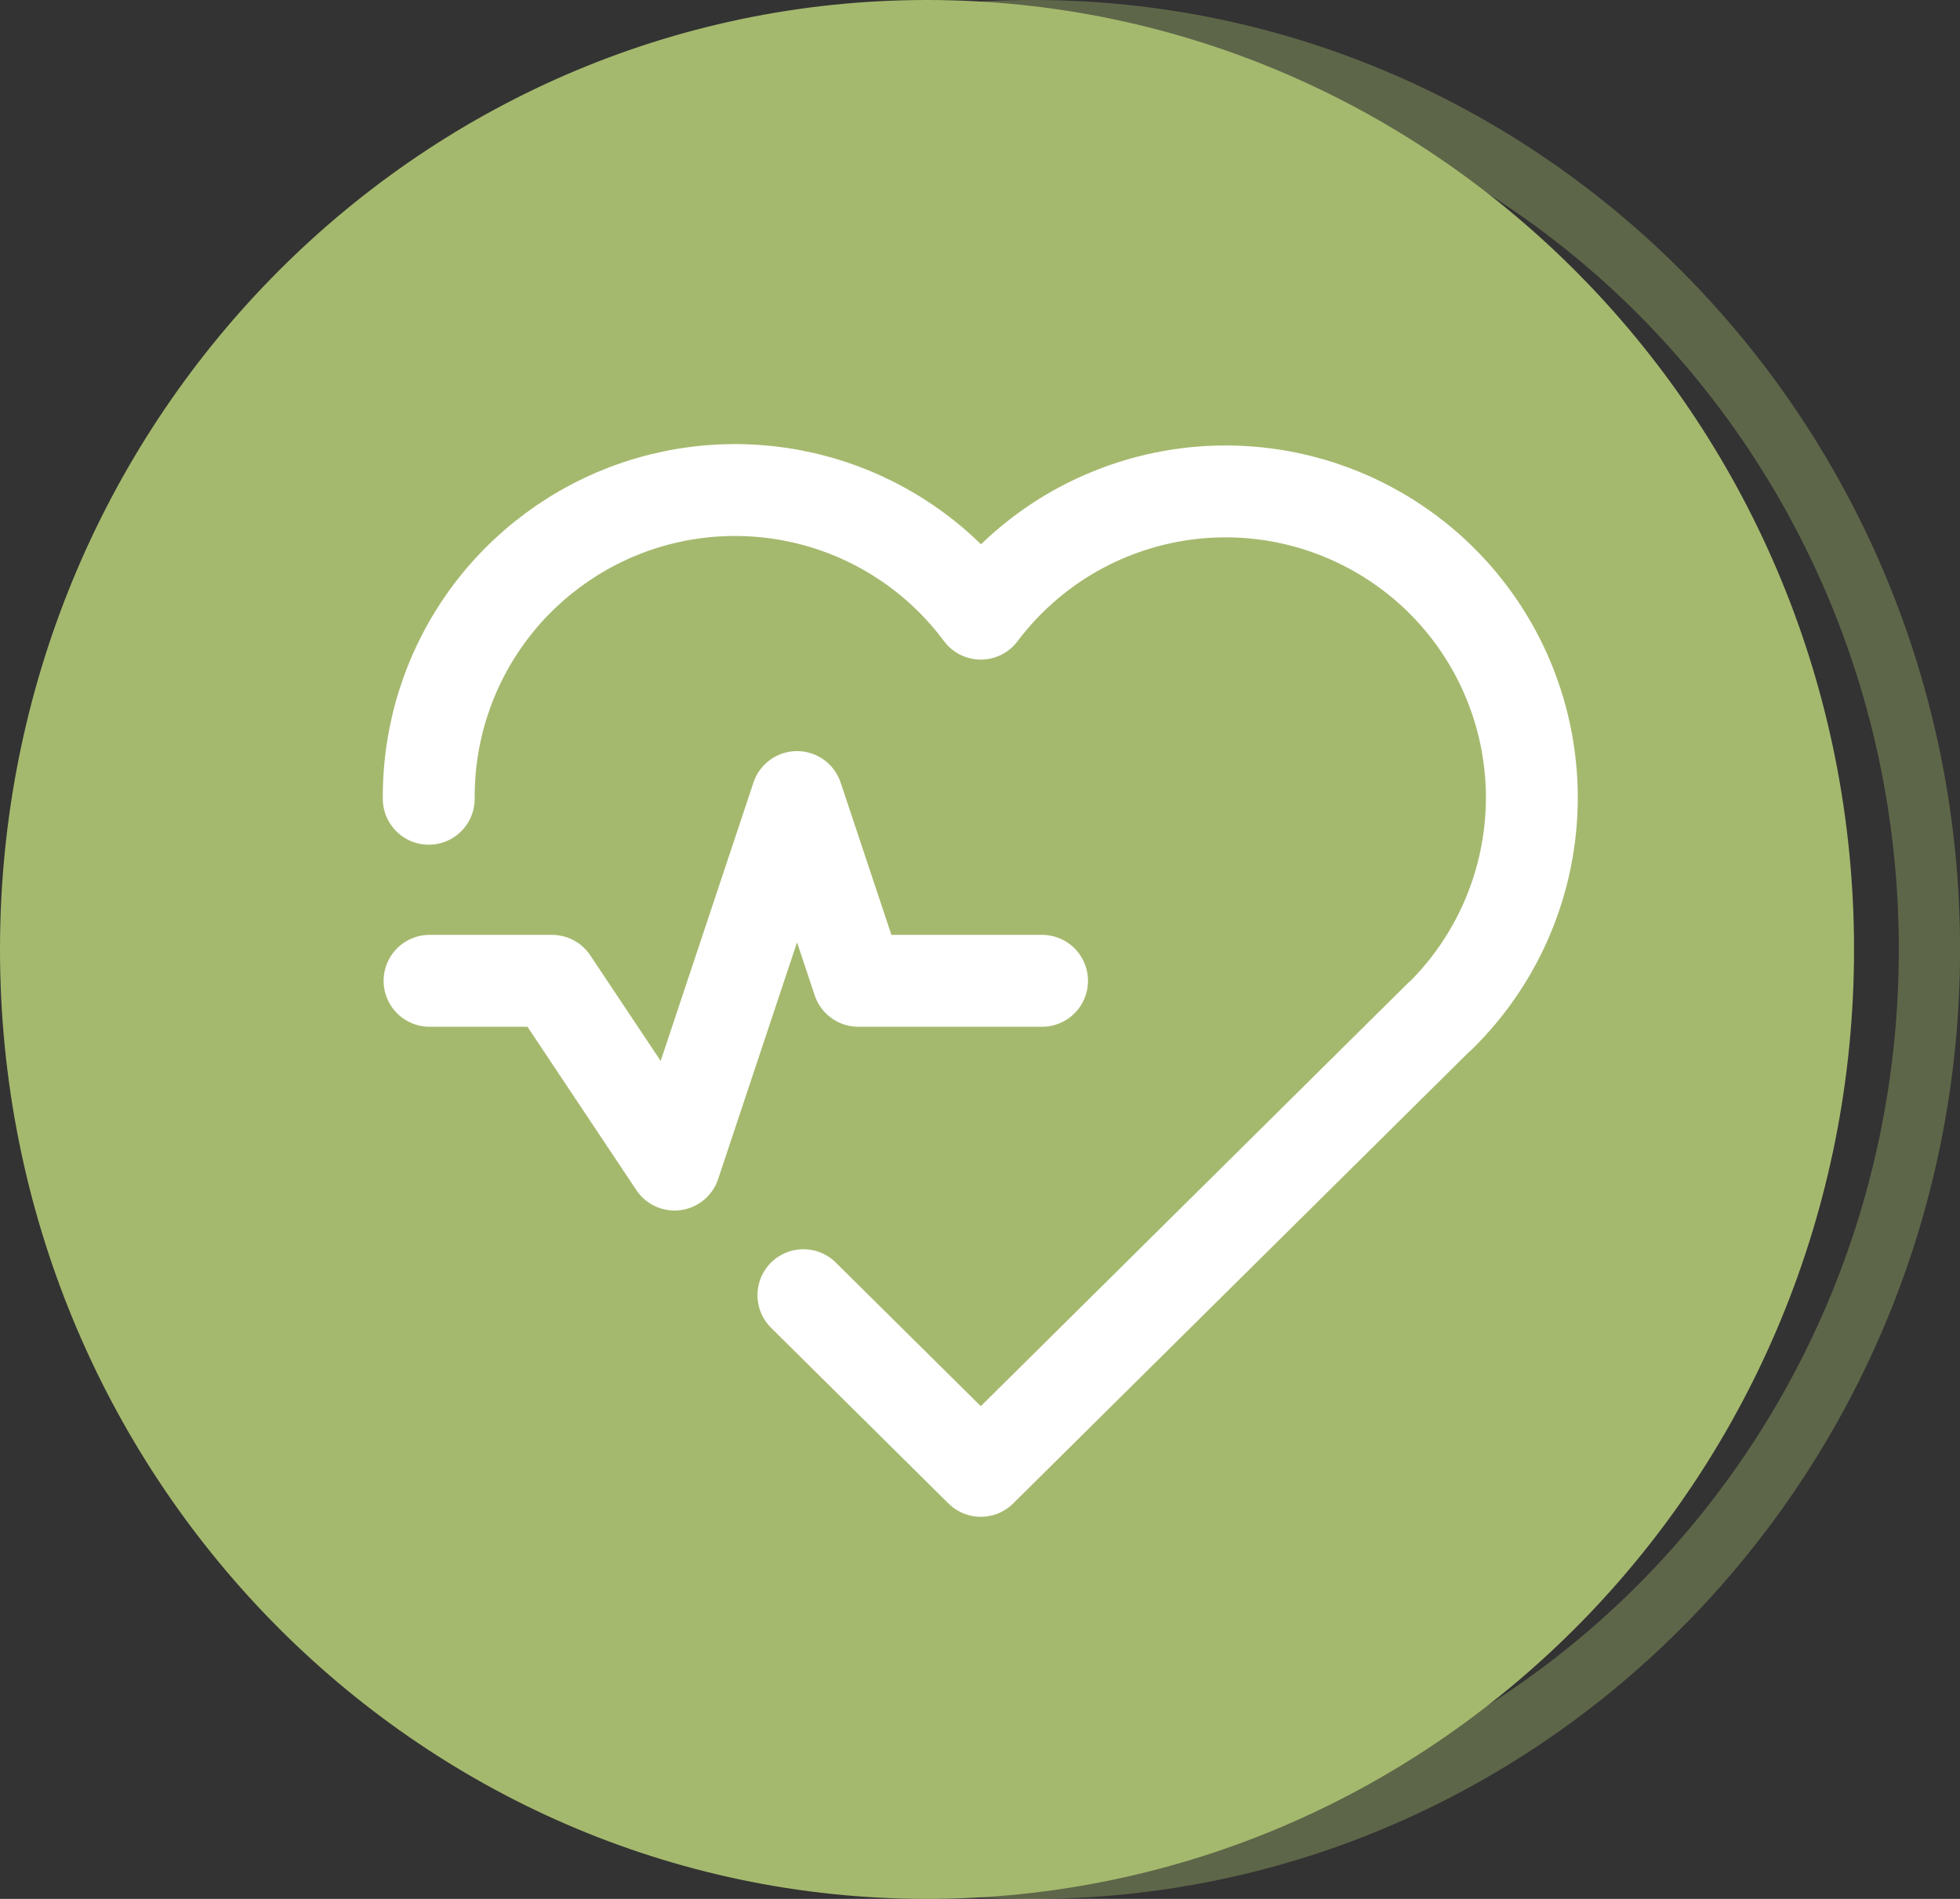 <?xml version="1.0" encoding="UTF-8"?>
<svg xmlns="http://www.w3.org/2000/svg" width="32" height="31" viewBox="0 0 32 31" fill="none">
  <rect x="0" y="0" width="32" height="31" fill="#333333" stroke="none"/>
  <path opacity="0.38" d="M31.501 15.5C31.501 23.796 24.937 30.5 16.866 30.5C8.794 30.5 2.23 23.796 2.23 15.5C2.23 7.204 8.794 0.5 16.866 0.5C24.937 0.5 31.501 7.204 31.501 15.5Z" stroke="#A5B96E"></path>
  <path d="M29.27 15.5C29.27 23.531 22.919 30 15.135 30C7.351 30 1 23.531 1 15.5C1 7.469 7.351 1 15.135 1C22.919 1 29.27 7.469 29.27 15.5Z" fill="#A5B96E" stroke="#A5B96E" stroke-width="2"></path>
  <path d="M23.513 16.584L16.013 24.012L13.117 21.144M7 13.04C6.992 11.985 7.317 10.955 7.93 10.096C8.542 9.238 9.411 8.595 10.411 8.259C11.411 7.924 12.491 7.914 13.497 8.229C14.503 8.545 15.384 9.171 16.013 10.018C16.427 9.468 16.949 9.009 17.548 8.67C18.147 8.332 18.81 8.12 19.494 8.049C20.178 7.978 20.87 8.049 21.526 8.258C22.182 8.467 22.787 8.809 23.305 9.262C23.822 9.715 24.241 10.271 24.534 10.893C24.827 11.516 24.988 12.193 25.008 12.88C25.027 13.568 24.904 14.253 24.647 14.891C24.39 15.529 24.004 16.107 23.513 16.59M7.013 16.012H9.013L11.013 19.012L13.013 13.012L14.013 16.012H17.013" stroke="white" stroke-width="1.5" stroke-linecap="round" stroke-linejoin="round"></path>
</svg>
